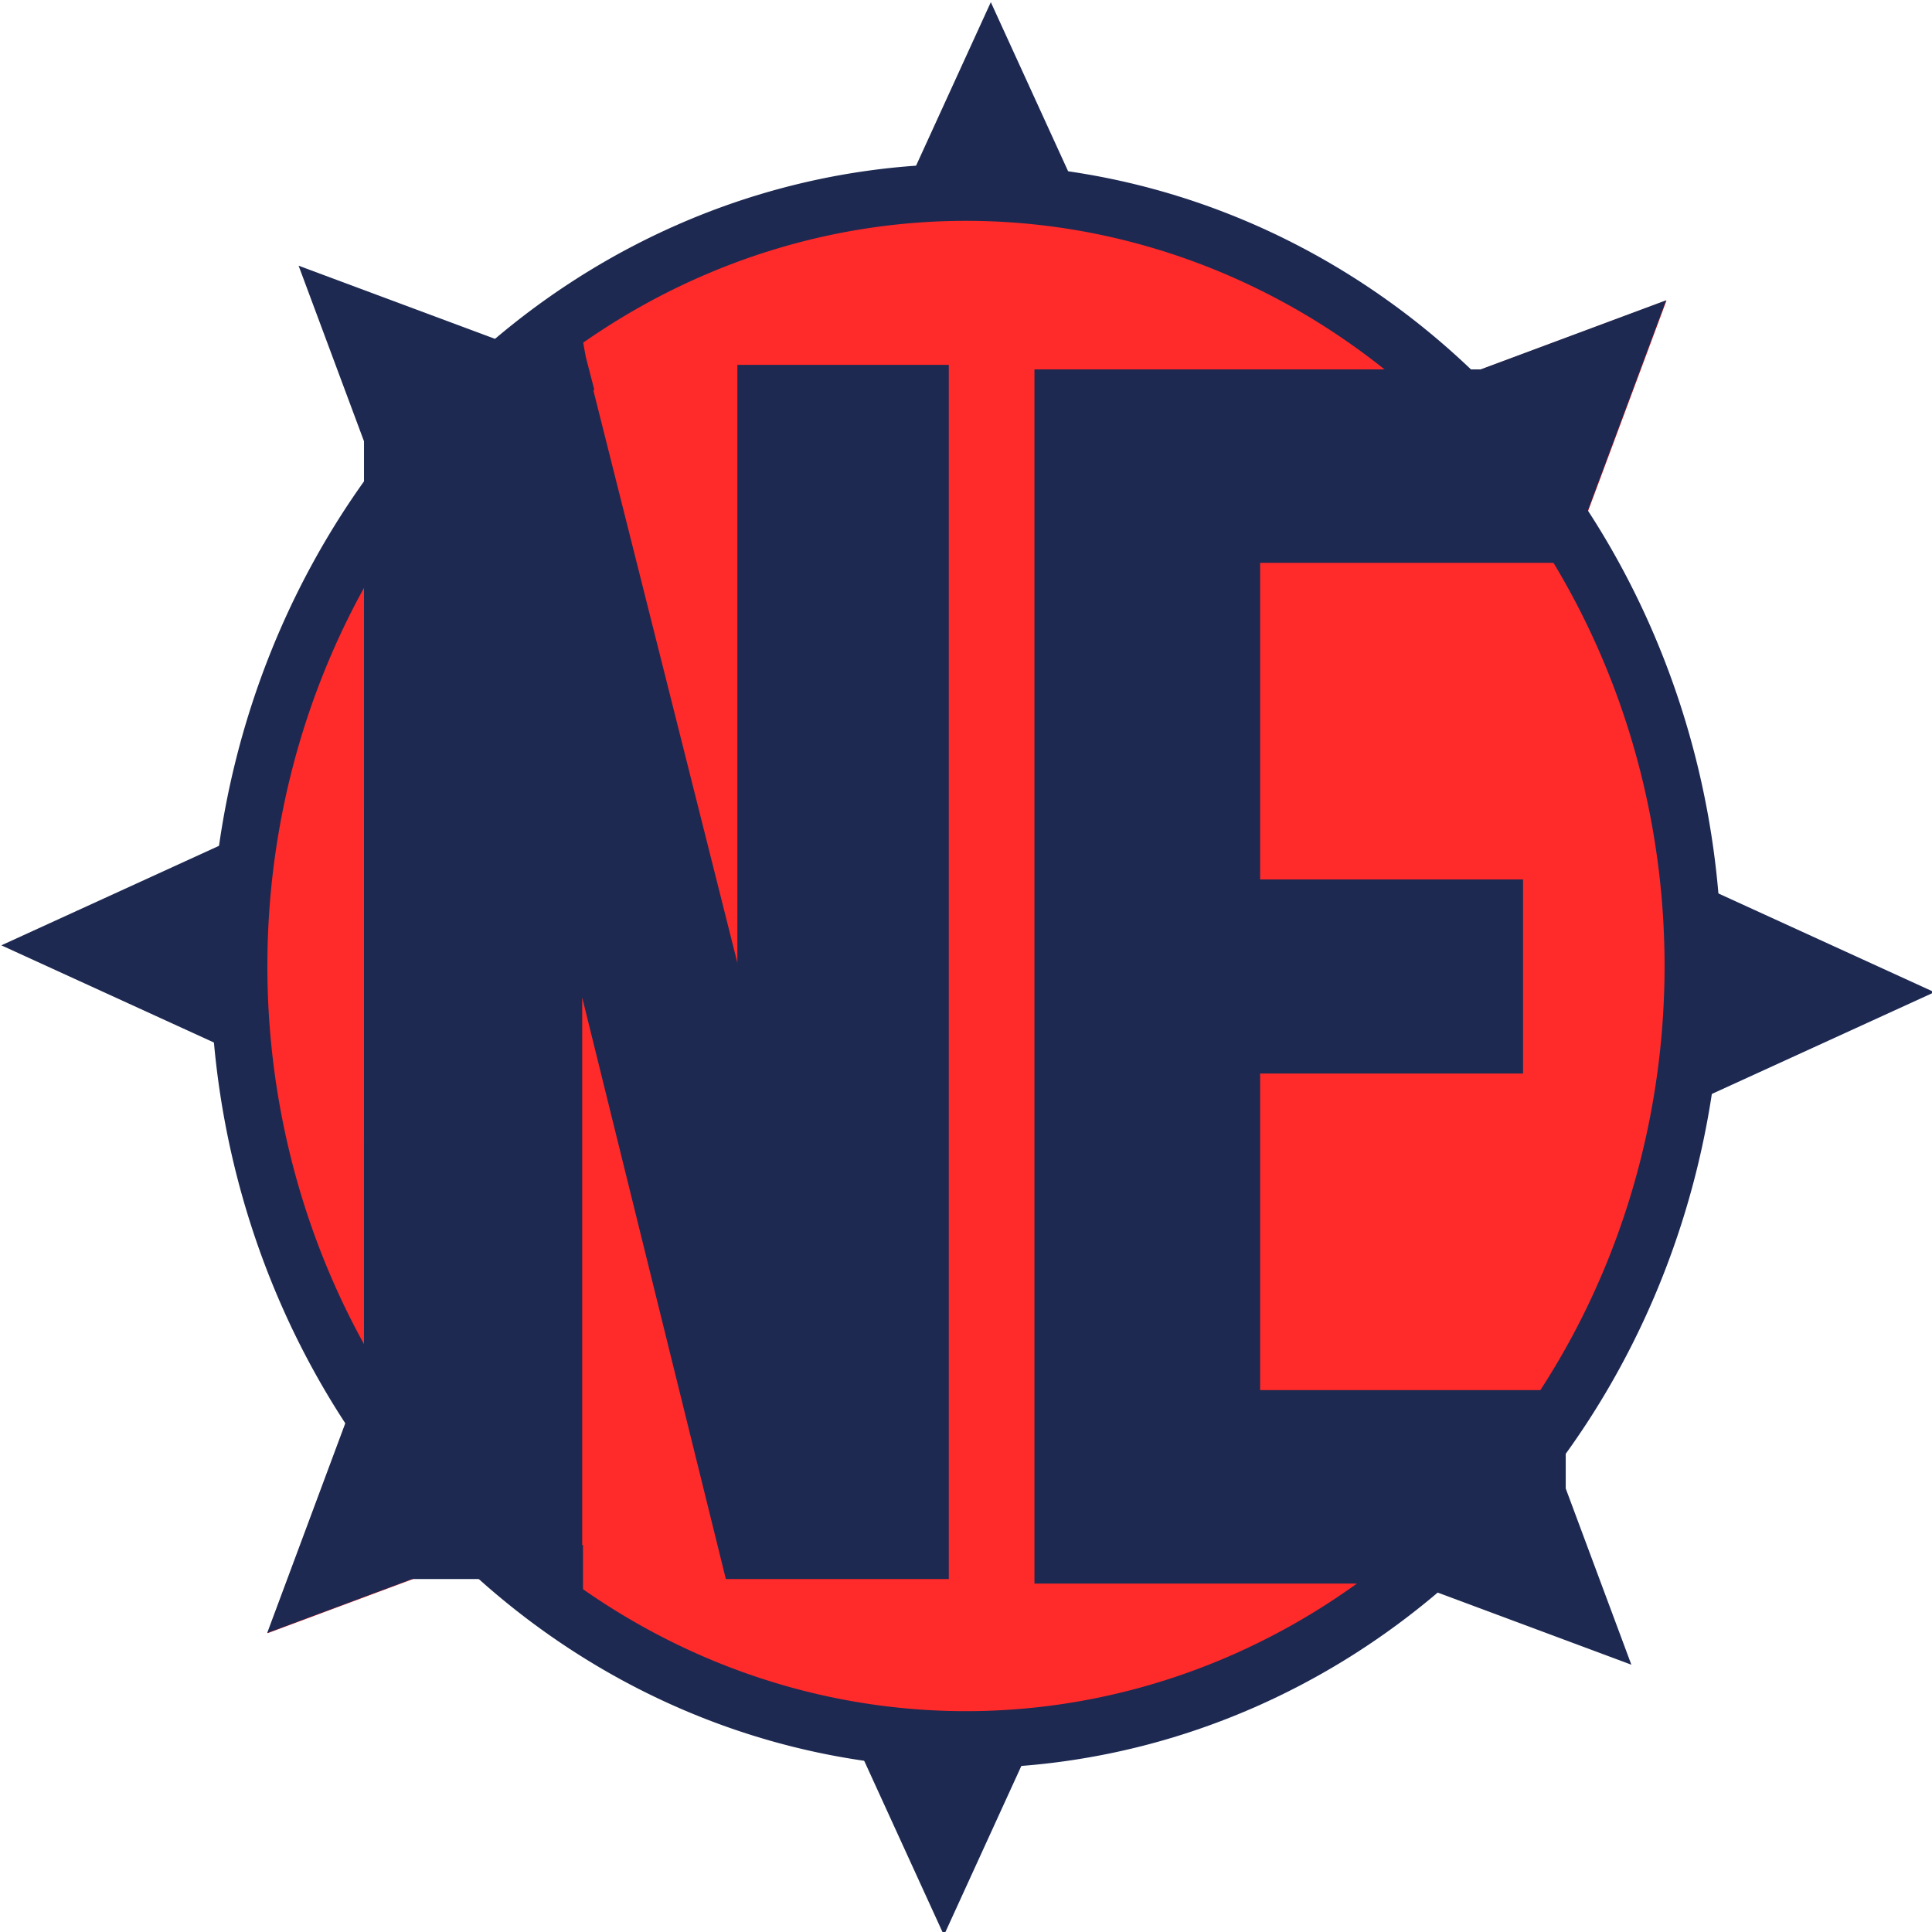 <?xml version="1.0" encoding="UTF-8" standalone="no"?>
<!-- Created with Inkscape (http://www.inkscape.org/) -->

<svg
   width="63.654mm"
   height="63.654mm"
   viewBox="0 0 63.654 63.654"
   version="1.1"
   id="svg1"
   inkscape:version="1.4 (e7c3feb100, 2024-10-09)"
   sodipodi:docname="logo.svg"
   xmlns:inkscape="http://www.inkscape.org/namespaces/inkscape"
   xmlns:sodipodi="http://sodipodi.sourceforge.net/DTD/sodipodi-0.dtd"
   xmlns="http://www.w3.org/2000/svg"
   xmlns:svg="http://www.w3.org/2000/svg">
  <sodipodi:namedview
     id="namedview1"
     pagecolor="#ffffff"
     bordercolor="#666666"
     borderopacity="1.0"
     inkscape:showpageshadow="2"
     inkscape:pageopacity="0.0"
     inkscape:pagecheckerboard="0"
     inkscape:deskcolor="#d1d1d1"
     inkscape:document-units="mm"
     inkscape:zoom="3.1096102"
     inkscape:cx="172.36887"
     inkscape:cy="77.0193"
     inkscape:window-width="1916"
     inkscape:window-height="1076"
     inkscape:window-x="0"
     inkscape:window-y="0"
     inkscape:window-maximized="0"
     inkscape:current-layer="layer1"
     showborder="false" />
  <defs
     id="defs1" />
  <g
     inkscape:label="Layer 1"
     inkscape:groupmode="layer"
     id="layer1"
     transform="translate(-32.161,-130.587)"
     style="display:inline">
    <g
       id="g8">
      <g
         id="g5"
         transform="translate(-86.637,-28.605)">
        <path
           id="rect1-5-9"
           style="fill:#ff2a2a;stroke-width:0.777;stroke-dasharray:1.555, 3.11"
           transform="matrix(-0.937,0.349,-0.349,0.937,0,0)"
           d="m -293.289,289.7 h 36.85 v 33.138 h -36.85 z" />
        <g
           id="g2-6"
           style="fill:#1d2951;fill-opacity:1"
           transform="translate(36.851,64.493)">
          <path
             id="rect1-5-7-61-8"
             style="stroke-width:0.777;stroke-dasharray:1.555, 3.11"
             transform="matrix(0.937,-0.349,0.349,-0.937,0,0)"
             d="m 180.991,-225.901 h 36.85 v 33.138 h -36.85 z" />
          <path
             id="rect1-5-7-2-9"
             style="stroke-width:0.777;stroke-dasharray:1.555, 3.11"
             transform="matrix(0.91,0.416,0.91,-0.416,0,0)"
             d="m 196.306,-106.206 h 36.85 v 33.138 h -36.85 z" />
        </g>
        <path
           id="rect1-5-7-6-26"
           style="fill:#1d2951;stroke-width:0.777;stroke-dasharray:1.555, 3.11"
           transform="matrix(-0.349,-0.937,-0.937,-0.349,0,0)"
           d="m -185.589,-115.023 h 36.85 v 33.138 h -36.85 z" />
      </g>
      <path
         id="rect1-5-7-6-2-6"
         style="fill:#1d2951;stroke-width:0.777;stroke-dasharray:1.555, 3.11"
         transform="matrix(0.416,-0.91,-0.416,-0.91,0,0)"
         d="M -30.749,-182.82 H 6.101 v 33.138 H -30.749 Z" />
      <g
         id="g4"
         transform="translate(10.03,25.14)">
        <path
           id="path1-8"
           style="fill:#1d2951;stroke-width:0.402;stroke-dasharray:0.804, 1.609"
           d="M 78.85,137.274 A 24.892,26.427 0 0 1 53.958,163.701 24.892,26.427 0 0 1 29.066,137.274 24.892,26.427 0 0 1 53.958,110.848 24.892,26.427 0 0 1 78.85,137.274 Z" />
        <path
           id="path1-8-4"
           style="fill:#ff2a2a;stroke-width:0.373;stroke-dasharray:0.746, 1.491"
           d="m 76.974,137.274 a 23.017,24.551 0 0 1 -23.017,24.551 23.017,24.551 0 0 1 -23.017,-24.551 23.017,24.551 0 0 1 23.017,-24.551 23.017,24.551 0 0 1 23.017,24.551 z" />
      </g>
      <path
         style="font-size:43.26px;line-height:1.25;font-family:'Gobold Bold';-inkscape-font-specification:'Gobold Bold, Normal';fill:#1d2951;stroke-width:1.081"
         d="m 41.773,150.748 h 6.949 l 4.689,20.827 v -20.827 h 6.59 v 42.288 h -6.949 l -4.478,-20.257 v 20.257 h -6.802 z"
         id="text1-2"
         transform="scale(1.057,0.946)"
         aria-label="N" />
      <path
         style="font-size:43.26px;line-height:1.25;font-family:'Gobold Bold';-inkscape-font-specification:'Gobold Bold, Normal';fill:#1d2951;stroke-width:1.081"
         d="m 62.671,150.906 h 16.56 v 6.738 h -9.526 v 11.026 h 8.196 v 6.759 h -8.196 v 11.026 h 9.526 v 6.738 H 62.671 Z"
         id="text1-9-2"
         transform="scale(1.057,0.946)"
         aria-label="E" />
      <path
         id="path7"
         style="fill:#1d2951;stroke-dasharray:2, 4"
         inkscape:transform-center-x="0.047236968"
         inkscape:transform-center-y="0.11249786"
         transform="rotate(3,23.965,353.843)"
         d="m 40.691,142.265 -0.711,0.433 -0.909,0.647 -0.632,-0.542 -0.896,-0.664 0.32,-0.768 0.355,-1.057 0.83,0.067 1.115,0.011 0.193,0.81 z" />
      <path
         id="rect8"
         style="fill:#1d2951;stroke-dasharray:2, 4"
         d="m 50.348,181.49 h 1.021 v 2.255 h -1.021 z" />
    </g>
  </g>
</svg>

